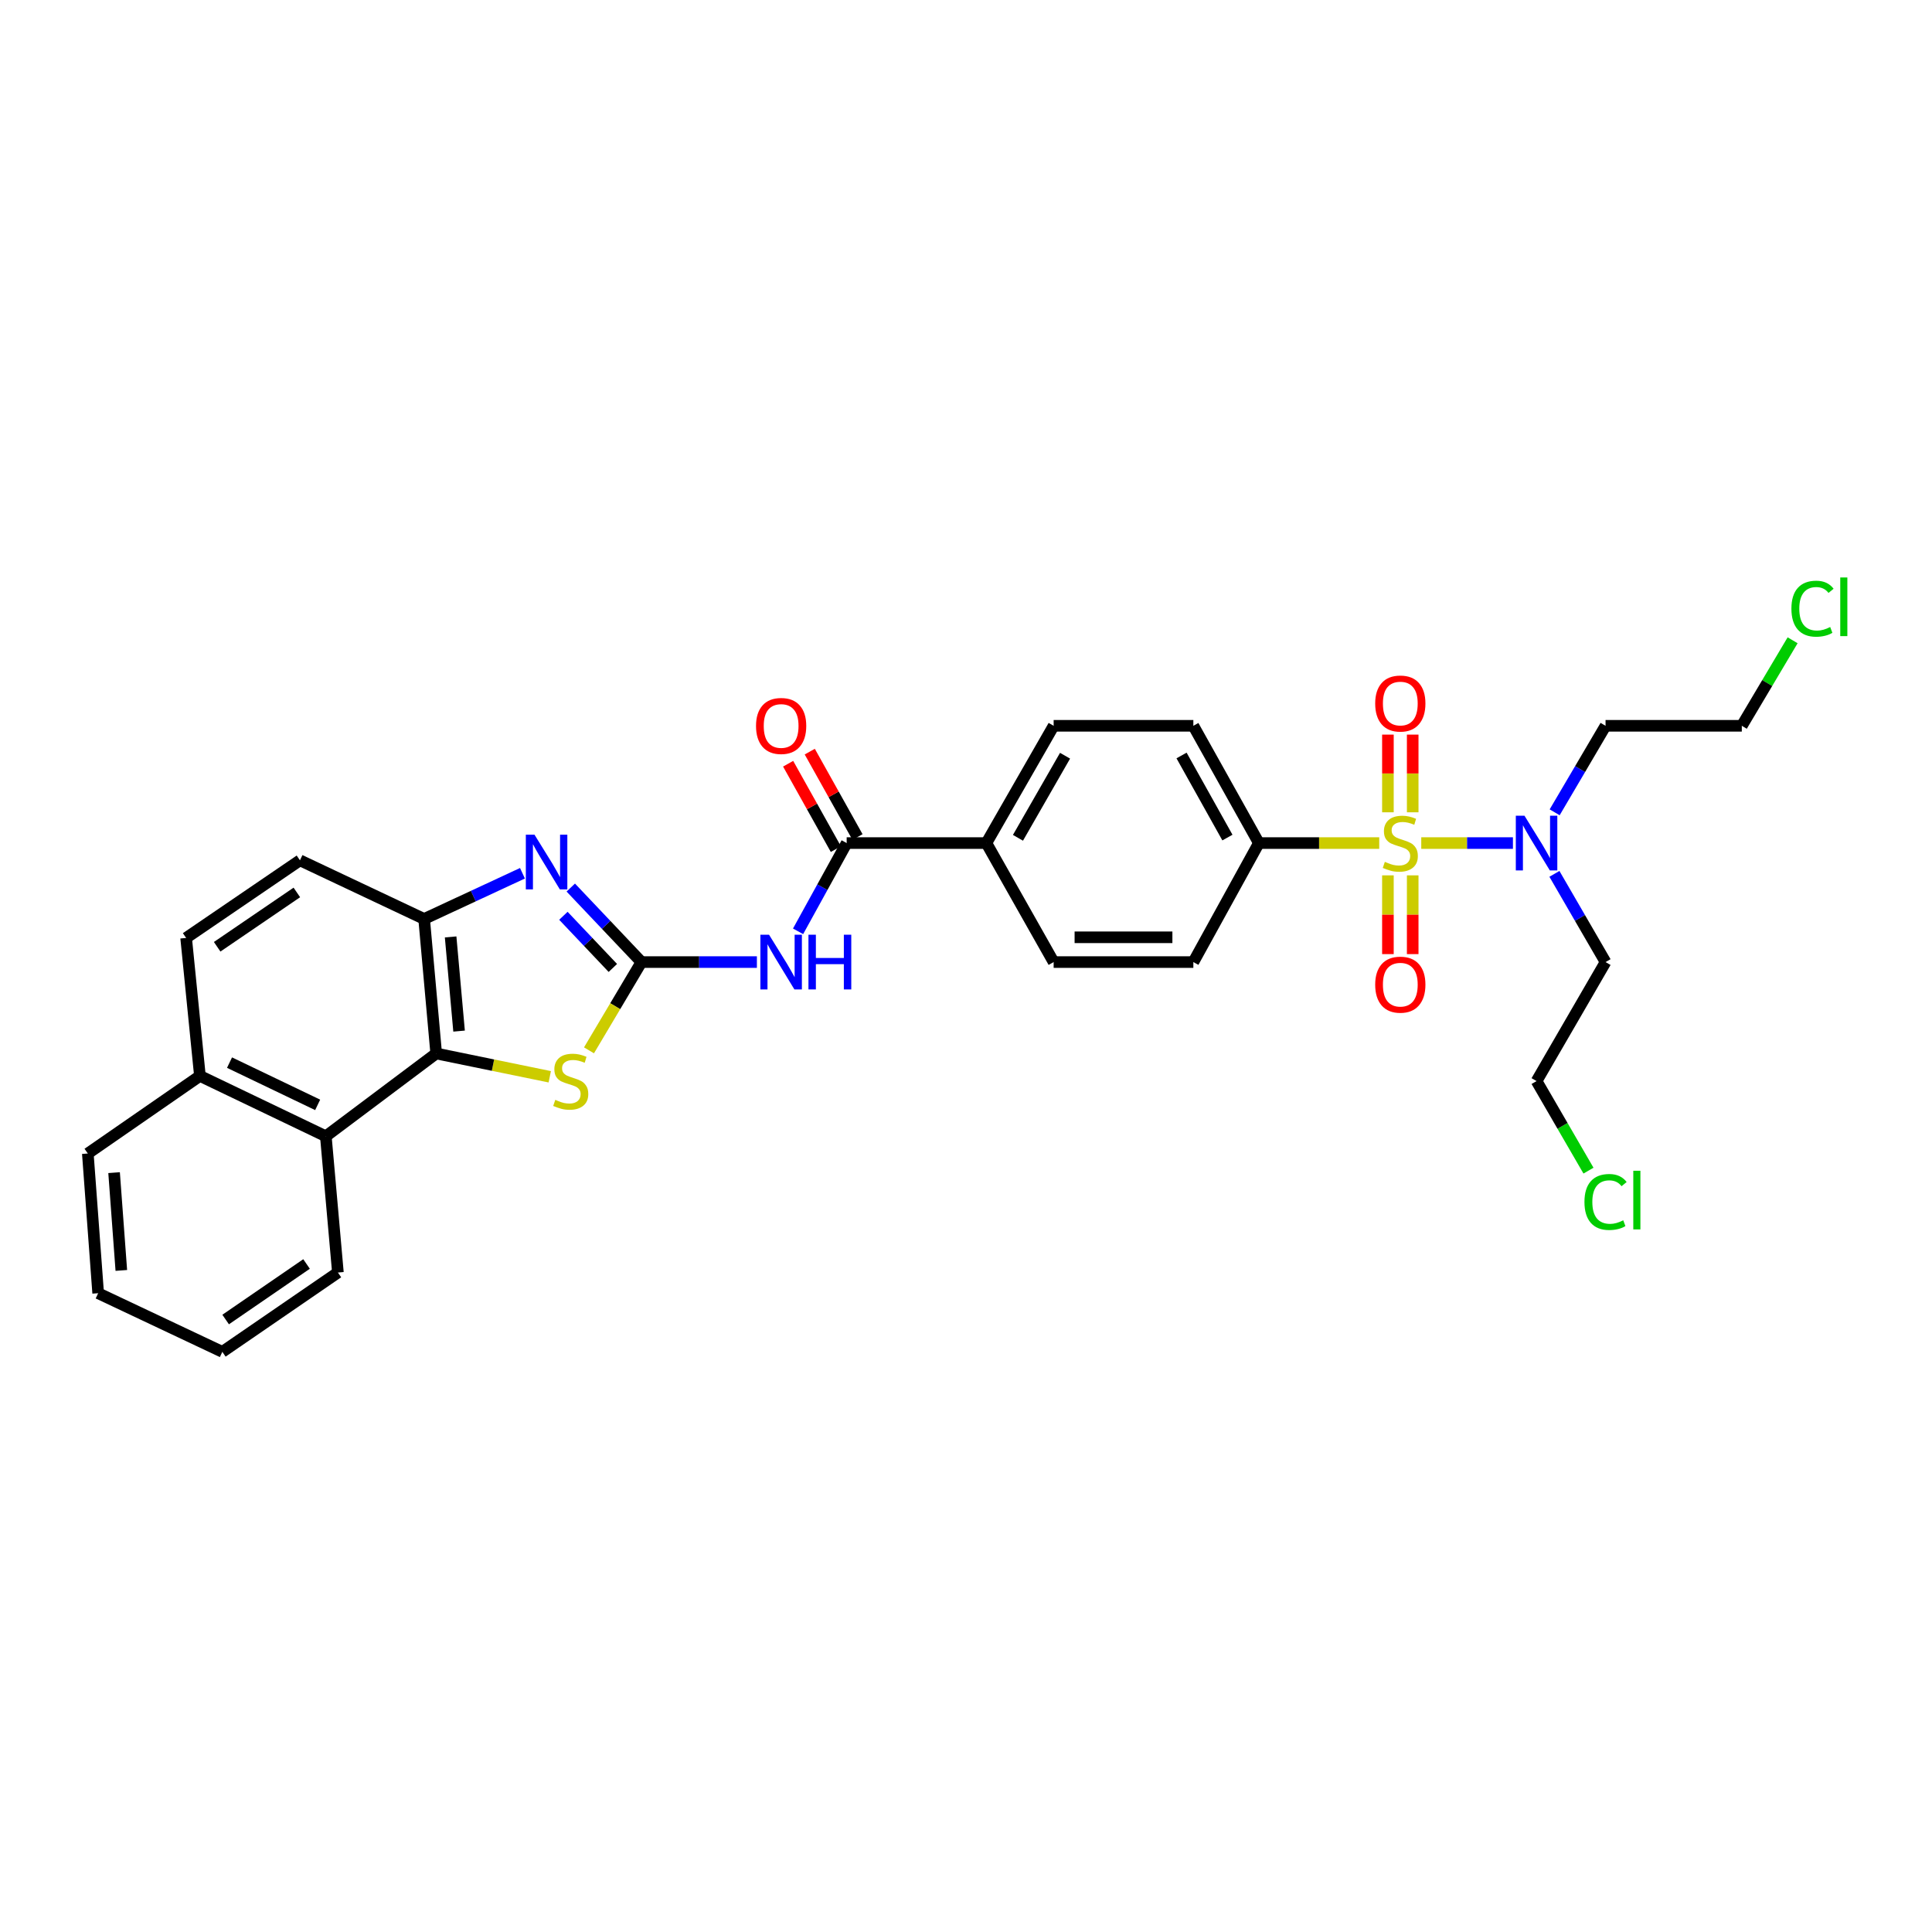 <?xml version='1.0' encoding='iso-8859-1'?>
<svg version='1.1' baseProfile='full'
              xmlns='http://www.w3.org/2000/svg'
                      xmlns:rdkit='http://www.rdkit.org/xml'
                      xmlns:xlink='http://www.w3.org/1999/xlink'
                  xml:space='preserve'
width='1000px' height='1000px' viewBox='0 0 1000 1000'>
<!-- END OF HEADER -->
<rect style='opacity:1.0;fill:#FFFFFF;stroke:none' width='1000' height='1000' x='0' y='0'> </rect>
<path class='bond-0' d='M 735.64,436.372 L 759.366,436.372' style='fill:none;fill-rule:evenodd;stroke:#CCCC00;stroke-width:6px;stroke-linecap:butt;stroke-linejoin:miter;stroke-opacity:1' />
<path class='bond-0' d='M 759.366,436.372 L 783.092,436.372' style='fill:none;fill-rule:evenodd;stroke:#0000FF;stroke-width:6px;stroke-linecap:butt;stroke-linejoin:miter;stroke-opacity:1' />
<path class='bond-1' d='M 713.887,436.372 L 682.743,436.372' style='fill:none;fill-rule:evenodd;stroke:#CCCC00;stroke-width:6px;stroke-linecap:butt;stroke-linejoin:miter;stroke-opacity:1' />
<path class='bond-1' d='M 682.743,436.372 L 651.599,436.372' style='fill:none;fill-rule:evenodd;stroke:#000000;stroke-width:6px;stroke-linecap:butt;stroke-linejoin:miter;stroke-opacity:1' />
<path class='bond-2' d='M 718.383,453.082 L 718.383,473.463' style='fill:none;fill-rule:evenodd;stroke:#CCCC00;stroke-width:6px;stroke-linecap:butt;stroke-linejoin:miter;stroke-opacity:1' />
<path class='bond-2' d='M 718.383,473.463 L 718.383,493.845' style='fill:none;fill-rule:evenodd;stroke:#FF0000;stroke-width:6px;stroke-linecap:butt;stroke-linejoin:miter;stroke-opacity:1' />
<path class='bond-2' d='M 731.211,453.082 L 731.211,473.463' style='fill:none;fill-rule:evenodd;stroke:#CCCC00;stroke-width:6px;stroke-linecap:butt;stroke-linejoin:miter;stroke-opacity:1' />
<path class='bond-2' d='M 731.211,473.463 L 731.211,493.845' style='fill:none;fill-rule:evenodd;stroke:#FF0000;stroke-width:6px;stroke-linecap:butt;stroke-linejoin:miter;stroke-opacity:1' />
<path class='bond-3' d='M 731.211,420.444 L 731.211,400.338' style='fill:none;fill-rule:evenodd;stroke:#CCCC00;stroke-width:6px;stroke-linecap:butt;stroke-linejoin:miter;stroke-opacity:1' />
<path class='bond-3' d='M 731.211,400.338 L 731.211,380.233' style='fill:none;fill-rule:evenodd;stroke:#FF0000;stroke-width:6px;stroke-linecap:butt;stroke-linejoin:miter;stroke-opacity:1' />
<path class='bond-3' d='M 718.383,420.444 L 718.383,400.338' style='fill:none;fill-rule:evenodd;stroke:#CCCC00;stroke-width:6px;stroke-linecap:butt;stroke-linejoin:miter;stroke-opacity:1' />
<path class='bond-3' d='M 718.383,400.338 L 718.383,380.233' style='fill:none;fill-rule:evenodd;stroke:#FF0000;stroke-width:6px;stroke-linecap:butt;stroke-linejoin:miter;stroke-opacity:1' />
<path class='bond-4' d='M 332.007,497.968 L 361.887,497.968' style='fill:none;fill-rule:evenodd;stroke:#000000;stroke-width:6px;stroke-linecap:butt;stroke-linejoin:miter;stroke-opacity:1' />
<path class='bond-4' d='M 361.887,497.968 L 391.767,497.968' style='fill:none;fill-rule:evenodd;stroke:#0000FF;stroke-width:6px;stroke-linecap:butt;stroke-linejoin:miter;stroke-opacity:1' />
<path class='bond-5' d='M 332.007,497.968 L 313.721,478.684' style='fill:none;fill-rule:evenodd;stroke:#000000;stroke-width:6px;stroke-linecap:butt;stroke-linejoin:miter;stroke-opacity:1' />
<path class='bond-5' d='M 313.721,478.684 L 295.434,459.4' style='fill:none;fill-rule:evenodd;stroke:#0000FF;stroke-width:6px;stroke-linecap:butt;stroke-linejoin:miter;stroke-opacity:1' />
<path class='bond-5' d='M 317.212,501.01 L 304.412,487.511' style='fill:none;fill-rule:evenodd;stroke:#000000;stroke-width:6px;stroke-linecap:butt;stroke-linejoin:miter;stroke-opacity:1' />
<path class='bond-5' d='M 304.412,487.511 L 291.612,474.012' style='fill:none;fill-rule:evenodd;stroke:#0000FF;stroke-width:6px;stroke-linecap:butt;stroke-linejoin:miter;stroke-opacity:1' />
<path class='bond-6' d='M 332.007,497.968 L 318.435,520.811' style='fill:none;fill-rule:evenodd;stroke:#000000;stroke-width:6px;stroke-linecap:butt;stroke-linejoin:miter;stroke-opacity:1' />
<path class='bond-6' d='M 318.435,520.811 L 304.864,543.653' style='fill:none;fill-rule:evenodd;stroke:#CCCC00;stroke-width:6px;stroke-linecap:butt;stroke-linejoin:miter;stroke-opacity:1' />
<path class='bond-7' d='M 270.423,451.997 L 244.978,463.826' style='fill:none;fill-rule:evenodd;stroke:#0000FF;stroke-width:6px;stroke-linecap:butt;stroke-linejoin:miter;stroke-opacity:1' />
<path class='bond-7' d='M 244.978,463.826 L 219.532,475.654' style='fill:none;fill-rule:evenodd;stroke:#000000;stroke-width:6px;stroke-linecap:butt;stroke-linejoin:miter;stroke-opacity:1' />
<path class='bond-8' d='M 413.081,482.05 L 425.66,459.211' style='fill:none;fill-rule:evenodd;stroke:#0000FF;stroke-width:6px;stroke-linecap:butt;stroke-linejoin:miter;stroke-opacity:1' />
<path class='bond-8' d='M 425.66,459.211 L 438.238,436.372' style='fill:none;fill-rule:evenodd;stroke:#000000;stroke-width:6px;stroke-linecap:butt;stroke-linejoin:miter;stroke-opacity:1' />
<path class='bond-9' d='M 284.554,557.338 L 255.165,551.31' style='fill:none;fill-rule:evenodd;stroke:#CCCC00;stroke-width:6px;stroke-linecap:butt;stroke-linejoin:miter;stroke-opacity:1' />
<path class='bond-9' d='M 255.165,551.31 L 225.775,545.282' style='fill:none;fill-rule:evenodd;stroke:#000000;stroke-width:6px;stroke-linecap:butt;stroke-linejoin:miter;stroke-opacity:1' />
<path class='bond-10' d='M 225.775,545.282 L 168.647,588.136' style='fill:none;fill-rule:evenodd;stroke:#000000;stroke-width:6px;stroke-linecap:butt;stroke-linejoin:miter;stroke-opacity:1' />
<path class='bond-11' d='M 225.775,545.282 L 219.532,475.654' style='fill:none;fill-rule:evenodd;stroke:#000000;stroke-width:6px;stroke-linecap:butt;stroke-linejoin:miter;stroke-opacity:1' />
<path class='bond-11' d='M 237.616,533.693 L 233.246,484.953' style='fill:none;fill-rule:evenodd;stroke:#000000;stroke-width:6px;stroke-linecap:butt;stroke-linejoin:miter;stroke-opacity:1' />
<path class='bond-12' d='M 219.532,475.654 L 155.256,445.301' style='fill:none;fill-rule:evenodd;stroke:#000000;stroke-width:6px;stroke-linecap:butt;stroke-linejoin:miter;stroke-opacity:1' />
<path class='bond-13' d='M 438.238,436.372 L 510.546,436.372' style='fill:none;fill-rule:evenodd;stroke:#000000;stroke-width:6px;stroke-linecap:butt;stroke-linejoin:miter;stroke-opacity:1' />
<path class='bond-14' d='M 443.837,433.242 L 431.486,411.142' style='fill:none;fill-rule:evenodd;stroke:#000000;stroke-width:6px;stroke-linecap:butt;stroke-linejoin:miter;stroke-opacity:1' />
<path class='bond-14' d='M 431.486,411.142 L 419.134,389.042' style='fill:none;fill-rule:evenodd;stroke:#FF0000;stroke-width:6px;stroke-linecap:butt;stroke-linejoin:miter;stroke-opacity:1' />
<path class='bond-14' d='M 432.639,439.501 L 420.288,417.401' style='fill:none;fill-rule:evenodd;stroke:#000000;stroke-width:6px;stroke-linecap:butt;stroke-linejoin:miter;stroke-opacity:1' />
<path class='bond-14' d='M 420.288,417.401 L 407.936,395.301' style='fill:none;fill-rule:evenodd;stroke:#FF0000;stroke-width:6px;stroke-linecap:butt;stroke-linejoin:miter;stroke-opacity:1' />
<path class='bond-15' d='M 804.563,452.311 L 817.796,475.14' style='fill:none;fill-rule:evenodd;stroke:#0000FF;stroke-width:6px;stroke-linecap:butt;stroke-linejoin:miter;stroke-opacity:1' />
<path class='bond-15' d='M 817.796,475.14 L 831.029,497.968' style='fill:none;fill-rule:evenodd;stroke:#000000;stroke-width:6px;stroke-linecap:butt;stroke-linejoin:miter;stroke-opacity:1' />
<path class='bond-16' d='M 804.689,420.451 L 817.859,398.062' style='fill:none;fill-rule:evenodd;stroke:#0000FF;stroke-width:6px;stroke-linecap:butt;stroke-linejoin:miter;stroke-opacity:1' />
<path class='bond-16' d='M 817.859,398.062 L 831.029,375.673' style='fill:none;fill-rule:evenodd;stroke:#000000;stroke-width:6px;stroke-linecap:butt;stroke-linejoin:miter;stroke-opacity:1' />
<path class='bond-17' d='M 651.599,436.372 L 617.675,375.673' style='fill:none;fill-rule:evenodd;stroke:#000000;stroke-width:6px;stroke-linecap:butt;stroke-linejoin:miter;stroke-opacity:1' />
<path class='bond-17' d='M 635.312,433.525 L 611.566,391.036' style='fill:none;fill-rule:evenodd;stroke:#000000;stroke-width:6px;stroke-linecap:butt;stroke-linejoin:miter;stroke-opacity:1' />
<path class='bond-18' d='M 651.599,436.372 L 617.675,497.968' style='fill:none;fill-rule:evenodd;stroke:#000000;stroke-width:6px;stroke-linecap:butt;stroke-linejoin:miter;stroke-opacity:1' />
<path class='bond-19' d='M 168.647,588.136 L 103.481,556.892' style='fill:none;fill-rule:evenodd;stroke:#000000;stroke-width:6px;stroke-linecap:butt;stroke-linejoin:miter;stroke-opacity:1' />
<path class='bond-19' d='M 164.418,571.882 L 118.801,550.011' style='fill:none;fill-rule:evenodd;stroke:#000000;stroke-width:6px;stroke-linecap:butt;stroke-linejoin:miter;stroke-opacity:1' />
<path class='bond-20' d='M 168.647,588.136 L 174.898,658.655' style='fill:none;fill-rule:evenodd;stroke:#000000;stroke-width:6px;stroke-linecap:butt;stroke-linejoin:miter;stroke-opacity:1' />
<path class='bond-21' d='M 510.546,436.372 L 545.367,497.968' style='fill:none;fill-rule:evenodd;stroke:#000000;stroke-width:6px;stroke-linecap:butt;stroke-linejoin:miter;stroke-opacity:1' />
<path class='bond-22' d='M 510.546,436.372 L 545.367,375.673' style='fill:none;fill-rule:evenodd;stroke:#000000;stroke-width:6px;stroke-linecap:butt;stroke-linejoin:miter;stroke-opacity:1' />
<path class='bond-22' d='M 526.896,433.65 L 551.271,391.161' style='fill:none;fill-rule:evenodd;stroke:#000000;stroke-width:6px;stroke-linecap:butt;stroke-linejoin:miter;stroke-opacity:1' />
<path class='bond-23' d='M 155.256,445.301 L 96.34,485.475' style='fill:none;fill-rule:evenodd;stroke:#000000;stroke-width:6px;stroke-linecap:butt;stroke-linejoin:miter;stroke-opacity:1' />
<path class='bond-23' d='M 153.646,461.926 L 112.404,490.047' style='fill:none;fill-rule:evenodd;stroke:#000000;stroke-width:6px;stroke-linecap:butt;stroke-linejoin:miter;stroke-opacity:1' />
<path class='bond-24' d='M 103.481,556.892 L 45.455,597.058' style='fill:none;fill-rule:evenodd;stroke:#000000;stroke-width:6px;stroke-linecap:butt;stroke-linejoin:miter;stroke-opacity:1' />
<path class='bond-25' d='M 103.481,556.892 L 96.34,485.475' style='fill:none;fill-rule:evenodd;stroke:#000000;stroke-width:6px;stroke-linecap:butt;stroke-linejoin:miter;stroke-opacity:1' />
<path class='bond-26' d='M 617.675,375.673 L 545.367,375.673' style='fill:none;fill-rule:evenodd;stroke:#000000;stroke-width:6px;stroke-linecap:butt;stroke-linejoin:miter;stroke-opacity:1' />
<path class='bond-27' d='M 617.675,497.968 L 545.367,497.968' style='fill:none;fill-rule:evenodd;stroke:#000000;stroke-width:6px;stroke-linecap:butt;stroke-linejoin:miter;stroke-opacity:1' />
<path class='bond-27' d='M 606.829,485.14 L 556.213,485.14' style='fill:none;fill-rule:evenodd;stroke:#000000;stroke-width:6px;stroke-linecap:butt;stroke-linejoin:miter;stroke-opacity:1' />
<path class='bond-28' d='M 831.029,497.968 L 795.324,559.564' style='fill:none;fill-rule:evenodd;stroke:#000000;stroke-width:6px;stroke-linecap:butt;stroke-linejoin:miter;stroke-opacity:1' />
<path class='bond-29' d='M 831.029,375.673 L 901.555,375.673' style='fill:none;fill-rule:evenodd;stroke:#000000;stroke-width:6px;stroke-linecap:butt;stroke-linejoin:miter;stroke-opacity:1' />
<path class='bond-30' d='M 822.195,605.921 L 808.759,582.743' style='fill:none;fill-rule:evenodd;stroke:#00CC00;stroke-width:6px;stroke-linecap:butt;stroke-linejoin:miter;stroke-opacity:1' />
<path class='bond-30' d='M 808.759,582.743 L 795.324,559.564' style='fill:none;fill-rule:evenodd;stroke:#000000;stroke-width:6px;stroke-linecap:butt;stroke-linejoin:miter;stroke-opacity:1' />
<path class='bond-31' d='M 927.854,331.408 L 914.704,353.54' style='fill:none;fill-rule:evenodd;stroke:#00CC00;stroke-width:6px;stroke-linecap:butt;stroke-linejoin:miter;stroke-opacity:1' />
<path class='bond-31' d='M 914.704,353.54 L 901.555,375.673' style='fill:none;fill-rule:evenodd;stroke:#000000;stroke-width:6px;stroke-linecap:butt;stroke-linejoin:miter;stroke-opacity:1' />
<path class='bond-32' d='M 174.898,658.655 L 115.083,699.719' style='fill:none;fill-rule:evenodd;stroke:#000000;stroke-width:6px;stroke-linecap:butt;stroke-linejoin:miter;stroke-opacity:1' />
<path class='bond-32' d='M 158.665,654.239 L 116.795,682.984' style='fill:none;fill-rule:evenodd;stroke:#000000;stroke-width:6px;stroke-linecap:butt;stroke-linejoin:miter;stroke-opacity:1' />
<path class='bond-33' d='M 45.455,597.058 L 50.807,669.366' style='fill:none;fill-rule:evenodd;stroke:#000000;stroke-width:6px;stroke-linecap:butt;stroke-linejoin:miter;stroke-opacity:1' />
<path class='bond-33' d='M 59.05,606.958 L 62.797,657.573' style='fill:none;fill-rule:evenodd;stroke:#000000;stroke-width:6px;stroke-linecap:butt;stroke-linejoin:miter;stroke-opacity:1' />
<path class='bond-34' d='M 115.083,699.719 L 50.807,669.366' style='fill:none;fill-rule:evenodd;stroke:#000000;stroke-width:6px;stroke-linecap:butt;stroke-linejoin:miter;stroke-opacity:1' />
<path  class='atom-0' d='M 716.797 446.092
Q 717.117 446.212, 718.437 446.772
Q 719.757 447.332, 721.197 447.692
Q 722.677 448.012, 724.117 448.012
Q 726.797 448.012, 728.357 446.732
Q 729.917 445.412, 729.917 443.132
Q 729.917 441.572, 729.117 440.612
Q 728.357 439.652, 727.157 439.132
Q 725.957 438.612, 723.957 438.012
Q 721.437 437.252, 719.917 436.532
Q 718.437 435.812, 717.357 434.292
Q 716.317 432.772, 716.317 430.212
Q 716.317 426.652, 718.717 424.452
Q 721.157 422.252, 725.957 422.252
Q 729.237 422.252, 732.957 423.812
L 732.037 426.892
Q 728.637 425.492, 726.077 425.492
Q 723.317 425.492, 721.797 426.652
Q 720.277 427.772, 720.317 429.732
Q 720.317 431.252, 721.077 432.172
Q 721.877 433.092, 722.997 433.612
Q 724.157 434.132, 726.077 434.732
Q 728.637 435.532, 730.157 436.332
Q 731.677 437.132, 732.757 438.772
Q 733.877 440.372, 733.877 443.132
Q 733.877 447.052, 731.237 449.172
Q 728.637 451.252, 724.277 451.252
Q 721.757 451.252, 719.837 450.692
Q 717.957 450.172, 715.717 449.252
L 716.797 446.092
' fill='#CCCC00'/>
<path  class='atom-2' d='M 276.651 432.032
L 285.931 447.032
Q 286.851 448.512, 288.331 451.192
Q 289.811 453.872, 289.891 454.032
L 289.891 432.032
L 293.651 432.032
L 293.651 460.352
L 289.771 460.352
L 279.811 443.952
Q 278.651 442.032, 277.411 439.832
Q 276.211 437.632, 275.851 436.952
L 275.851 460.352
L 272.171 460.352
L 272.171 432.032
L 276.651 432.032
' fill='#0000FF'/>
<path  class='atom-3' d='M 398.055 483.808
L 407.335 498.808
Q 408.255 500.288, 409.735 502.968
Q 411.215 505.648, 411.295 505.808
L 411.295 483.808
L 415.055 483.808
L 415.055 512.128
L 411.175 512.128
L 401.215 495.728
Q 400.055 493.808, 398.815 491.608
Q 397.615 489.408, 397.255 488.728
L 397.255 512.128
L 393.575 512.128
L 393.575 483.808
L 398.055 483.808
' fill='#0000FF'/>
<path  class='atom-3' d='M 418.455 483.808
L 422.295 483.808
L 422.295 495.848
L 436.775 495.848
L 436.775 483.808
L 440.615 483.808
L 440.615 512.128
L 436.775 512.128
L 436.775 499.048
L 422.295 499.048
L 422.295 512.128
L 418.455 512.128
L 418.455 483.808
' fill='#0000FF'/>
<path  class='atom-4' d='M 287.411 569.284
Q 287.731 569.404, 289.051 569.964
Q 290.371 570.524, 291.811 570.884
Q 293.291 571.204, 294.731 571.204
Q 297.411 571.204, 298.971 569.924
Q 300.531 568.604, 300.531 566.324
Q 300.531 564.764, 299.731 563.804
Q 298.971 562.844, 297.771 562.324
Q 296.571 561.804, 294.571 561.204
Q 292.051 560.444, 290.531 559.724
Q 289.051 559.004, 287.971 557.484
Q 286.931 555.964, 286.931 553.404
Q 286.931 549.844, 289.331 547.644
Q 291.771 545.444, 296.571 545.444
Q 299.851 545.444, 303.571 547.004
L 302.651 550.084
Q 299.251 548.684, 296.691 548.684
Q 293.931 548.684, 292.411 549.844
Q 290.891 550.964, 290.931 552.924
Q 290.931 554.444, 291.691 555.364
Q 292.491 556.284, 293.611 556.804
Q 294.771 557.324, 296.691 557.924
Q 299.251 558.724, 300.771 559.524
Q 302.291 560.324, 303.371 561.964
Q 304.491 563.564, 304.491 566.324
Q 304.491 570.244, 301.851 572.364
Q 299.251 574.444, 294.891 574.444
Q 292.371 574.444, 290.451 573.884
Q 288.571 573.364, 286.331 572.444
L 287.411 569.284
' fill='#CCCC00'/>
<path  class='atom-8' d='M 789.064 422.212
L 798.344 437.212
Q 799.264 438.692, 800.744 441.372
Q 802.224 444.052, 802.304 444.212
L 802.304 422.212
L 806.064 422.212
L 806.064 450.532
L 802.184 450.532
L 792.224 434.132
Q 791.064 432.212, 789.824 430.012
Q 788.624 427.812, 788.264 427.132
L 788.264 450.532
L 784.584 450.532
L 784.584 422.212
L 789.064 422.212
' fill='#0000FF'/>
<path  class='atom-11' d='M 711.797 509.657
Q 711.797 502.857, 715.157 499.057
Q 718.517 495.257, 724.797 495.257
Q 731.077 495.257, 734.437 499.057
Q 737.797 502.857, 737.797 509.657
Q 737.797 516.537, 734.397 520.457
Q 730.997 524.337, 724.797 524.337
Q 718.557 524.337, 715.157 520.457
Q 711.797 516.577, 711.797 509.657
M 724.797 521.137
Q 729.117 521.137, 731.437 518.257
Q 733.797 515.337, 733.797 509.657
Q 733.797 504.097, 731.437 501.297
Q 729.117 498.457, 724.797 498.457
Q 720.477 498.457, 718.117 501.257
Q 715.797 504.057, 715.797 509.657
Q 715.797 515.377, 718.117 518.257
Q 720.477 521.137, 724.797 521.137
' fill='#FF0000'/>
<path  class='atom-12' d='M 711.797 364.144
Q 711.797 357.344, 715.157 353.544
Q 718.517 349.744, 724.797 349.744
Q 731.077 349.744, 734.437 353.544
Q 737.797 357.344, 737.797 364.144
Q 737.797 371.024, 734.397 374.944
Q 730.997 378.824, 724.797 378.824
Q 718.557 378.824, 715.157 374.944
Q 711.797 371.064, 711.797 364.144
M 724.797 375.624
Q 729.117 375.624, 731.437 372.744
Q 733.797 369.824, 733.797 364.144
Q 733.797 358.584, 731.437 355.784
Q 729.117 352.944, 724.797 352.944
Q 720.477 352.944, 718.117 355.744
Q 715.797 358.544, 715.797 364.144
Q 715.797 369.864, 718.117 372.744
Q 720.477 375.624, 724.797 375.624
' fill='#FF0000'/>
<path  class='atom-14' d='M 391.315 375.753
Q 391.315 368.953, 394.675 365.153
Q 398.035 361.353, 404.315 361.353
Q 410.595 361.353, 413.955 365.153
Q 417.315 368.953, 417.315 375.753
Q 417.315 382.633, 413.915 386.553
Q 410.515 390.433, 404.315 390.433
Q 398.075 390.433, 394.675 386.553
Q 391.315 382.673, 391.315 375.753
M 404.315 387.233
Q 408.635 387.233, 410.955 384.353
Q 413.315 381.433, 413.315 375.753
Q 413.315 370.193, 410.955 367.393
Q 408.635 364.553, 404.315 364.553
Q 399.995 364.553, 397.635 367.353
Q 395.315 370.153, 395.315 375.753
Q 395.315 381.473, 397.635 384.353
Q 399.995 387.233, 404.315 387.233
' fill='#FF0000'/>
<path  class='atom-24' d='M 820.109 622.141
Q 820.109 615.101, 823.389 611.421
Q 826.709 607.701, 832.989 607.701
Q 838.829 607.701, 841.949 611.821
L 839.309 613.981
Q 837.029 610.981, 832.989 610.981
Q 828.709 610.981, 826.429 613.861
Q 824.189 616.701, 824.189 622.141
Q 824.189 627.741, 826.509 630.621
Q 828.869 633.501, 833.429 633.501
Q 836.549 633.501, 840.189 631.621
L 841.309 634.621
Q 839.829 635.581, 837.589 636.141
Q 835.349 636.701, 832.869 636.701
Q 826.709 636.701, 823.389 632.941
Q 820.109 629.181, 820.109 622.141
' fill='#00CC00'/>
<path  class='atom-24' d='M 845.389 605.981
L 849.069 605.981
L 849.069 636.341
L 845.389 636.341
L 845.389 605.981
' fill='#00CC00'/>
<path  class='atom-25' d='M 927.231 315.057
Q 927.231 308.017, 930.511 304.337
Q 933.831 300.617, 940.111 300.617
Q 945.951 300.617, 949.071 304.737
L 946.431 306.897
Q 944.151 303.897, 940.111 303.897
Q 935.831 303.897, 933.551 306.777
Q 931.311 309.617, 931.311 315.057
Q 931.311 320.657, 933.631 323.537
Q 935.991 326.417, 940.551 326.417
Q 943.671 326.417, 947.311 324.537
L 948.431 327.537
Q 946.951 328.497, 944.711 329.057
Q 942.471 329.617, 939.991 329.617
Q 933.831 329.617, 930.511 325.857
Q 927.231 322.097, 927.231 315.057
' fill='#00CC00'/>
<path  class='atom-25' d='M 952.511 298.897
L 956.191 298.897
L 956.191 329.257
L 952.511 329.257
L 952.511 298.897
' fill='#00CC00'/>
</svg>
